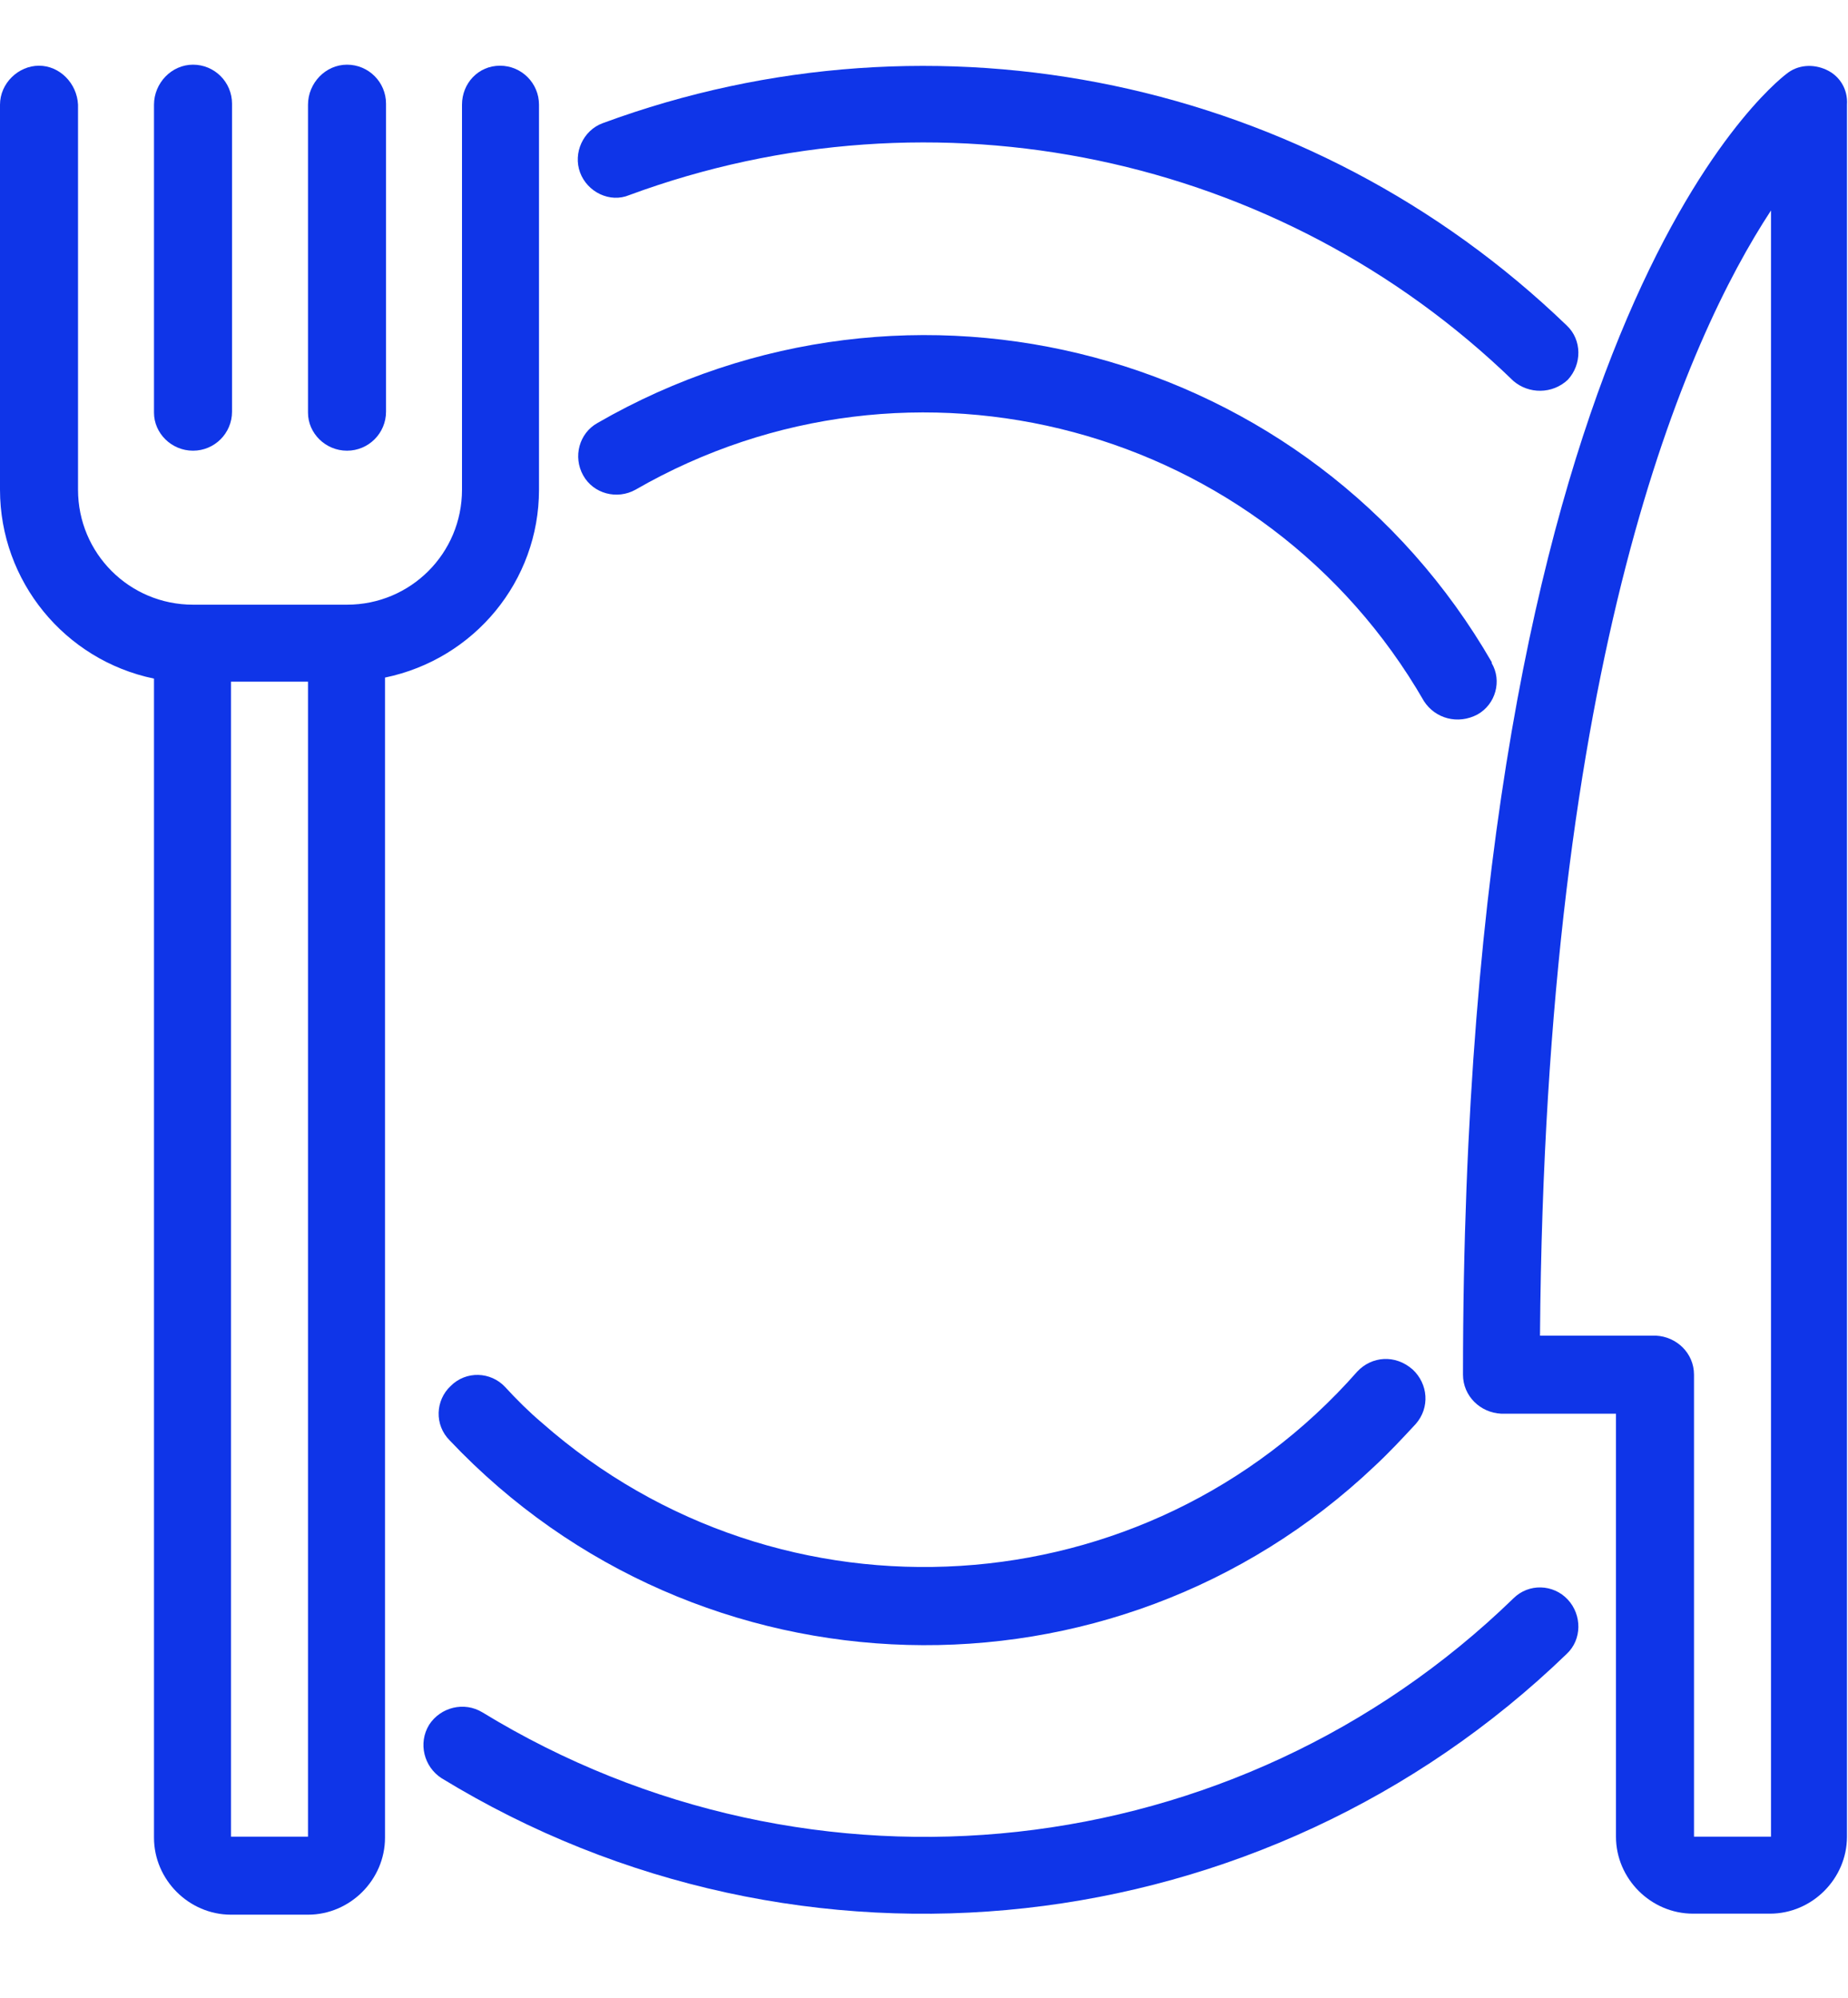 <?xml version="1.0" encoding="UTF-8" standalone="no"?><svg xmlns="http://www.w3.org/2000/svg" xmlns:xlink="http://www.w3.org/1999/xlink" fill="#0f35e8" height="194.6" preserveAspectRatio="xMidYMid meet" version="1" viewBox="0.0 -6.4 180.0 194.6" width="180" zoomAndPan="magnify"><g id="change1_1"><path d="M52.5,41.3V3.8c0-2.1-1.7-3.8-3.8-3.8S45,1.7,45,3.8v37.5c0,6.2-5,11.2-11.2,11.2h-15c-6.2,0-11.2-5-11.2-11.2V3.8 C7.5,1.7,5.8,0,3.8,0S0,1.7,0,3.8v37.5c0,8.9,6.3,16.6,15,18.4v112.9c0,4.1,3.4,7.5,7.5,7.5H30c4.1,0,7.5-3.4,7.5-7.5V59.6 C46.2,57.8,52.5,50.2,52.5,41.3z M22.5,172.5V60H30v112.5H22.5z" fill="inherit"/><path d="M18.8,37.5c2.1,0,3.8-1.7,3.8-3.8v-30c0-2.1-1.7-3.8-3.8-3.8S15,1.7,15,3.8v30C15,35.8,16.7,37.5,18.8,37.5z" fill="inherit"/><path d="M33.8,37.5c2.1,0,3.8-1.7,3.8-3.8v-30c0-2.1-1.7-3.8-3.8-3.8S30,1.7,30,3.8v30C30,35.8,31.7,37.5,33.8,37.5z" fill="inherit"/><path d="M177.9,0.4c-1.3-0.6-2.8-0.5-3.9,0.4c-1.3,1-31.5,24.8-31.5,126.7c0,2.1,1.7,3.7,3.7,3.8c0,0,0,0,0,0h11.2v41.2 c0,4.1,3.4,7.5,7.5,7.5h7.5c4.1,0,7.5-3.4,7.5-7.5V3.8C180,2.3,179.2,1,177.9,0.4z M172.5,172.5H165v-45c0-2.1-1.7-3.7-3.7-3.8 c0,0,0,0,0,0H150c0.5-66.3,14.3-97.1,22.5-109.6V172.5z" fill="inherit"/><path d="M61.3,12.6c29.8-11,63.3-4,86.1,18.1c1.5,1.3,3.8,1.3,5.3-0.1c1.4-1.5,1.4-3.9-0.1-5.3C127.7,1.3,91.2-6.4,58.7,5.6 c-1.9,0.7-2.9,2.9-2.2,4.8S59.4,13.4,61.3,12.6L61.3,12.6z" fill="inherit"/><path d="M147.4,149.3c-27,26.2-68.3,30.7-100.4,11.1c-1.8-1.1-4.1-0.5-5.2,1.2c-1.1,1.8-0.5,4.1,1.2,5.2 c35,21.4,80.1,16.4,109.6-12.1c1.5-1.4,1.5-3.8,0.1-5.3C151.3,147.9,148.9,147.8,147.4,149.3L147.4,149.3z" fill="inherit"/><path d="M132.2,127.2c-20.5,23.3-56.1,25.5-79.4,5c-1.3-1.1-2.5-2.3-3.6-3.5c-1.4-1.5-3.8-1.6-5.3-0.1c-1.5,1.4-1.6,3.8-0.1,5.3 l0,0c24.2,25.6,64.6,26.7,90.1,2.5c1.4-1.3,2.7-2.7,4-4.1c1.4-1.6,1.2-3.9-0.3-5.3C135.9,125.5,133.6,125.7,132.2,127.2 L132.2,127.2z" fill="inherit"/><path d="M143.9,63.2c1.8-1,2.4-3.3,1.4-5c0,0,0-0.1,0-0.1c-17.6-30.5-56.6-40.9-87.1-23.3c-1.8,1-2.4,3.3-1.4,5.1 c1,1.8,3.3,2.4,5.1,1.4c0,0,0,0,0,0c26.9-15.5,61.3-6.3,76.8,20.6C139.8,63.6,142,64.2,143.9,63.2z" fill="inherit"/></g></svg>